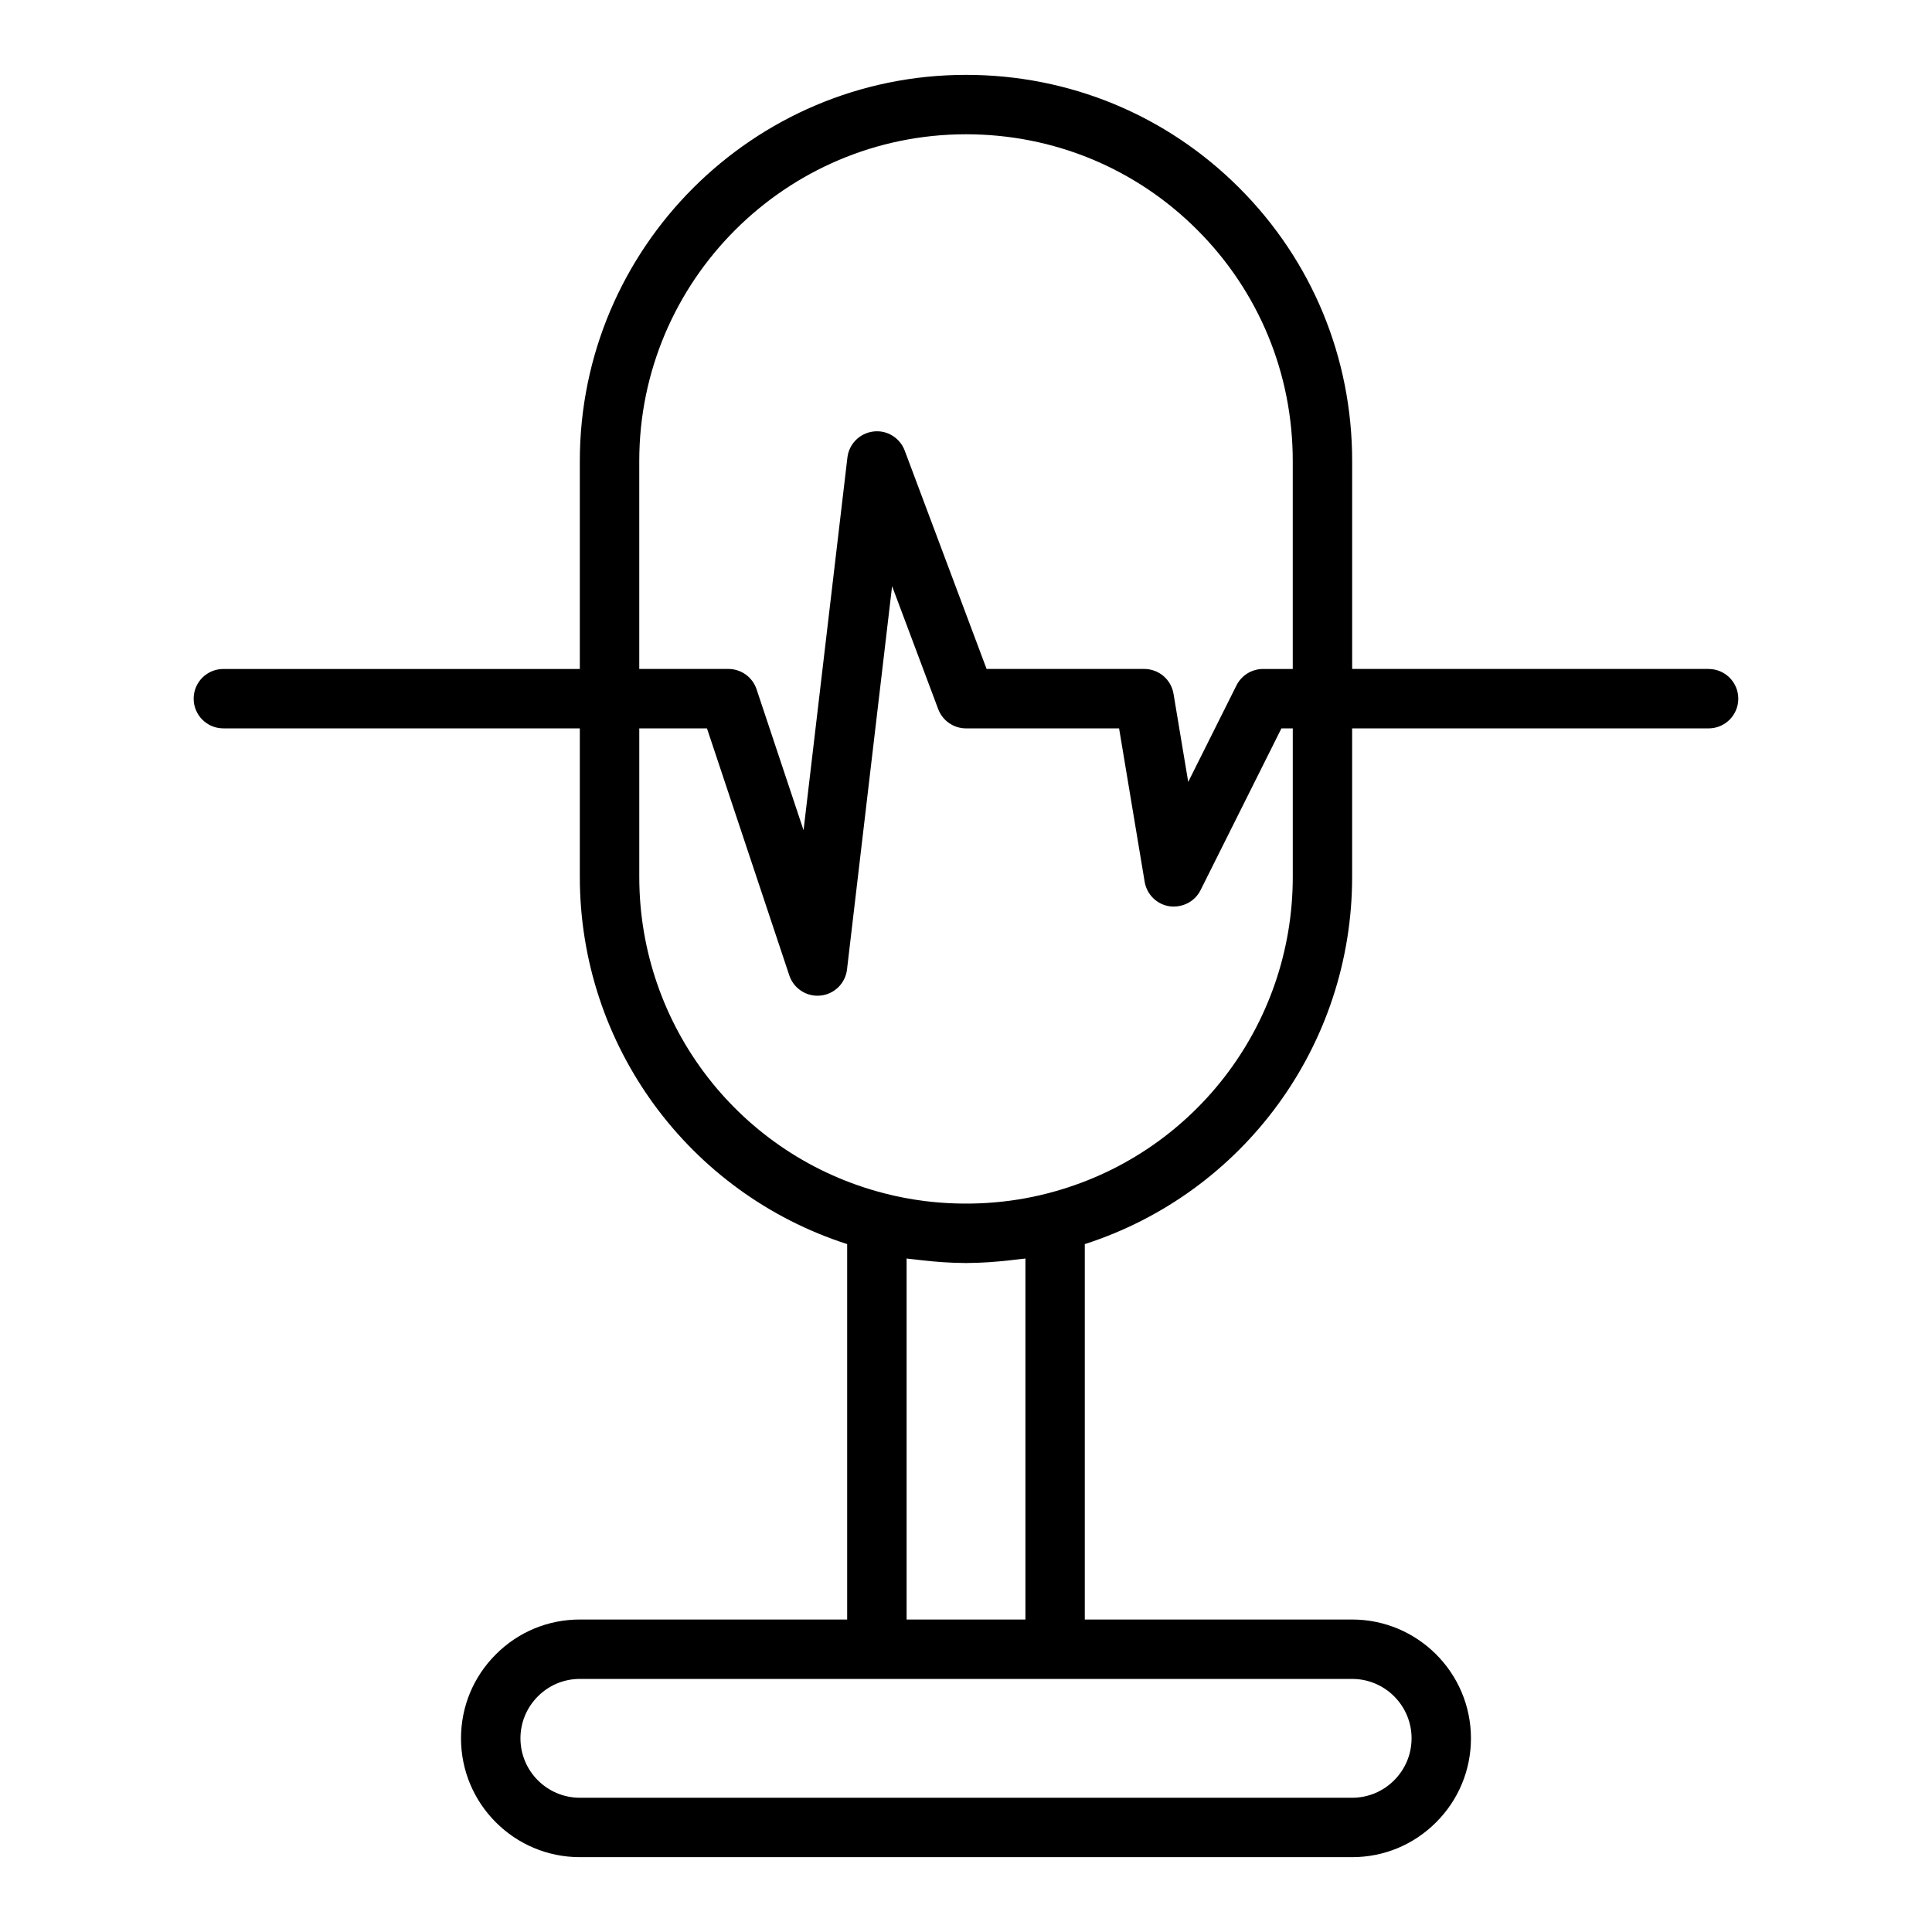 <?xml version="1.0" encoding="UTF-8"?>
<!-- The Best Svg Icon site in the world: iconSvg.co, Visit us! https://iconsvg.co -->
<svg fill="#000000" width="800px" height="800px" version="1.1" viewBox="144 144 512 512" xmlns="http://www.w3.org/2000/svg">
 <path d="m596.8 321.28h-94.465v-55.105c0-27.383-10.633-53.098-29.934-72.402-19.309-19.301-45.023-29.934-72.402-29.934-56.43 0-102.34 45.91-102.34 102.34v55.105h-94.465c-4.348 0-7.871 3.519-7.871 7.871 0 4.352 3.523 7.871 7.871 7.871h94.465v39.359c0 44.668 28.863 83.801 70.848 97.312v99.492h-70.848c-8.398 0-16.301 3.273-22.254 9.234-5.957 5.949-9.234 13.859-9.234 22.254 0 17.367 14.125 31.488 31.488 31.488h204.67c8.398 0 16.301-3.273 22.254-9.234 5.953-5.949 9.234-13.859 9.234-22.254 0-17.367-14.125-31.488-31.488-31.488h-70.848v-99.488c41.992-13.527 70.848-52.652 70.848-97.312v-39.359h94.465c4.348 0 7.871-3.519 7.871-7.871 0-4.352-3.527-7.875-7.871-7.875zm-283.39-55.102c0-47.746 38.844-86.594 86.594-86.594 23.18 0 44.938 8.996 61.27 25.324 16.328 16.328 25.32 38.09 25.32 61.27v55.105h-7.871c-2.984 0-5.707 1.684-7.043 4.352l-12.789 25.586-3.894-23.355c-0.629-3.801-3.914-6.586-7.762-6.586h-41.777l-21.699-57.871c-1.281-3.398-4.727-5.519-8.32-5.051-3.606 0.438-6.445 3.289-6.867 6.894l-11.621 98.77-12.453-37.363c-1.074-3.211-4.078-5.379-7.469-5.379h-23.617zm204.67 338.5c0 4.191-1.641 8.141-4.621 11.125-2.977 2.981-6.93 4.617-11.121 4.617h-204.67c-8.684 0-15.742-7.066-15.742-15.742 0-4.191 1.641-8.141 4.621-11.125 2.973-2.981 6.926-4.621 11.121-4.621h204.67c8.688 0 15.746 7.066 15.746 15.746zm-133.82-31.488v-95.672c0.602 0.094 1.219 0.129 1.828 0.211 0.785 0.105 1.57 0.184 2.359 0.27 3.727 0.418 7.481 0.695 11.25 0.707 0.102 0 0.203 0.02 0.309 0.02s0.207-0.02 0.309-0.02c3.766-0.012 7.516-0.289 11.238-0.707 0.793-0.09 1.586-0.164 2.375-0.273 0.605-0.082 1.219-0.113 1.82-0.207v95.672zm102.34-196.8c0 39.551-26.703 74.031-64.961 83.855-10.457 2.723-21.723 3.402-32.582 2.043-3.625-0.453-7.211-1.137-10.711-2.047-38.227-9.82-64.93-44.301-64.93-83.852v-39.359h17.941l21.82 65.469c1.082 3.234 4.109 5.379 7.465 5.379 0.266 0 0.539-0.016 0.809-0.039 3.668-0.375 6.586-3.25 7.016-6.91l11.949-101.59 12.219 32.586c1.156 3.066 4.09 5.106 7.375 5.106h40.562l6.777 40.652c0.562 3.367 3.223 5.988 6.594 6.496 3.387 0.438 6.688-1.223 8.215-4.266l21.438-42.883h3.004z"/>
</svg>
